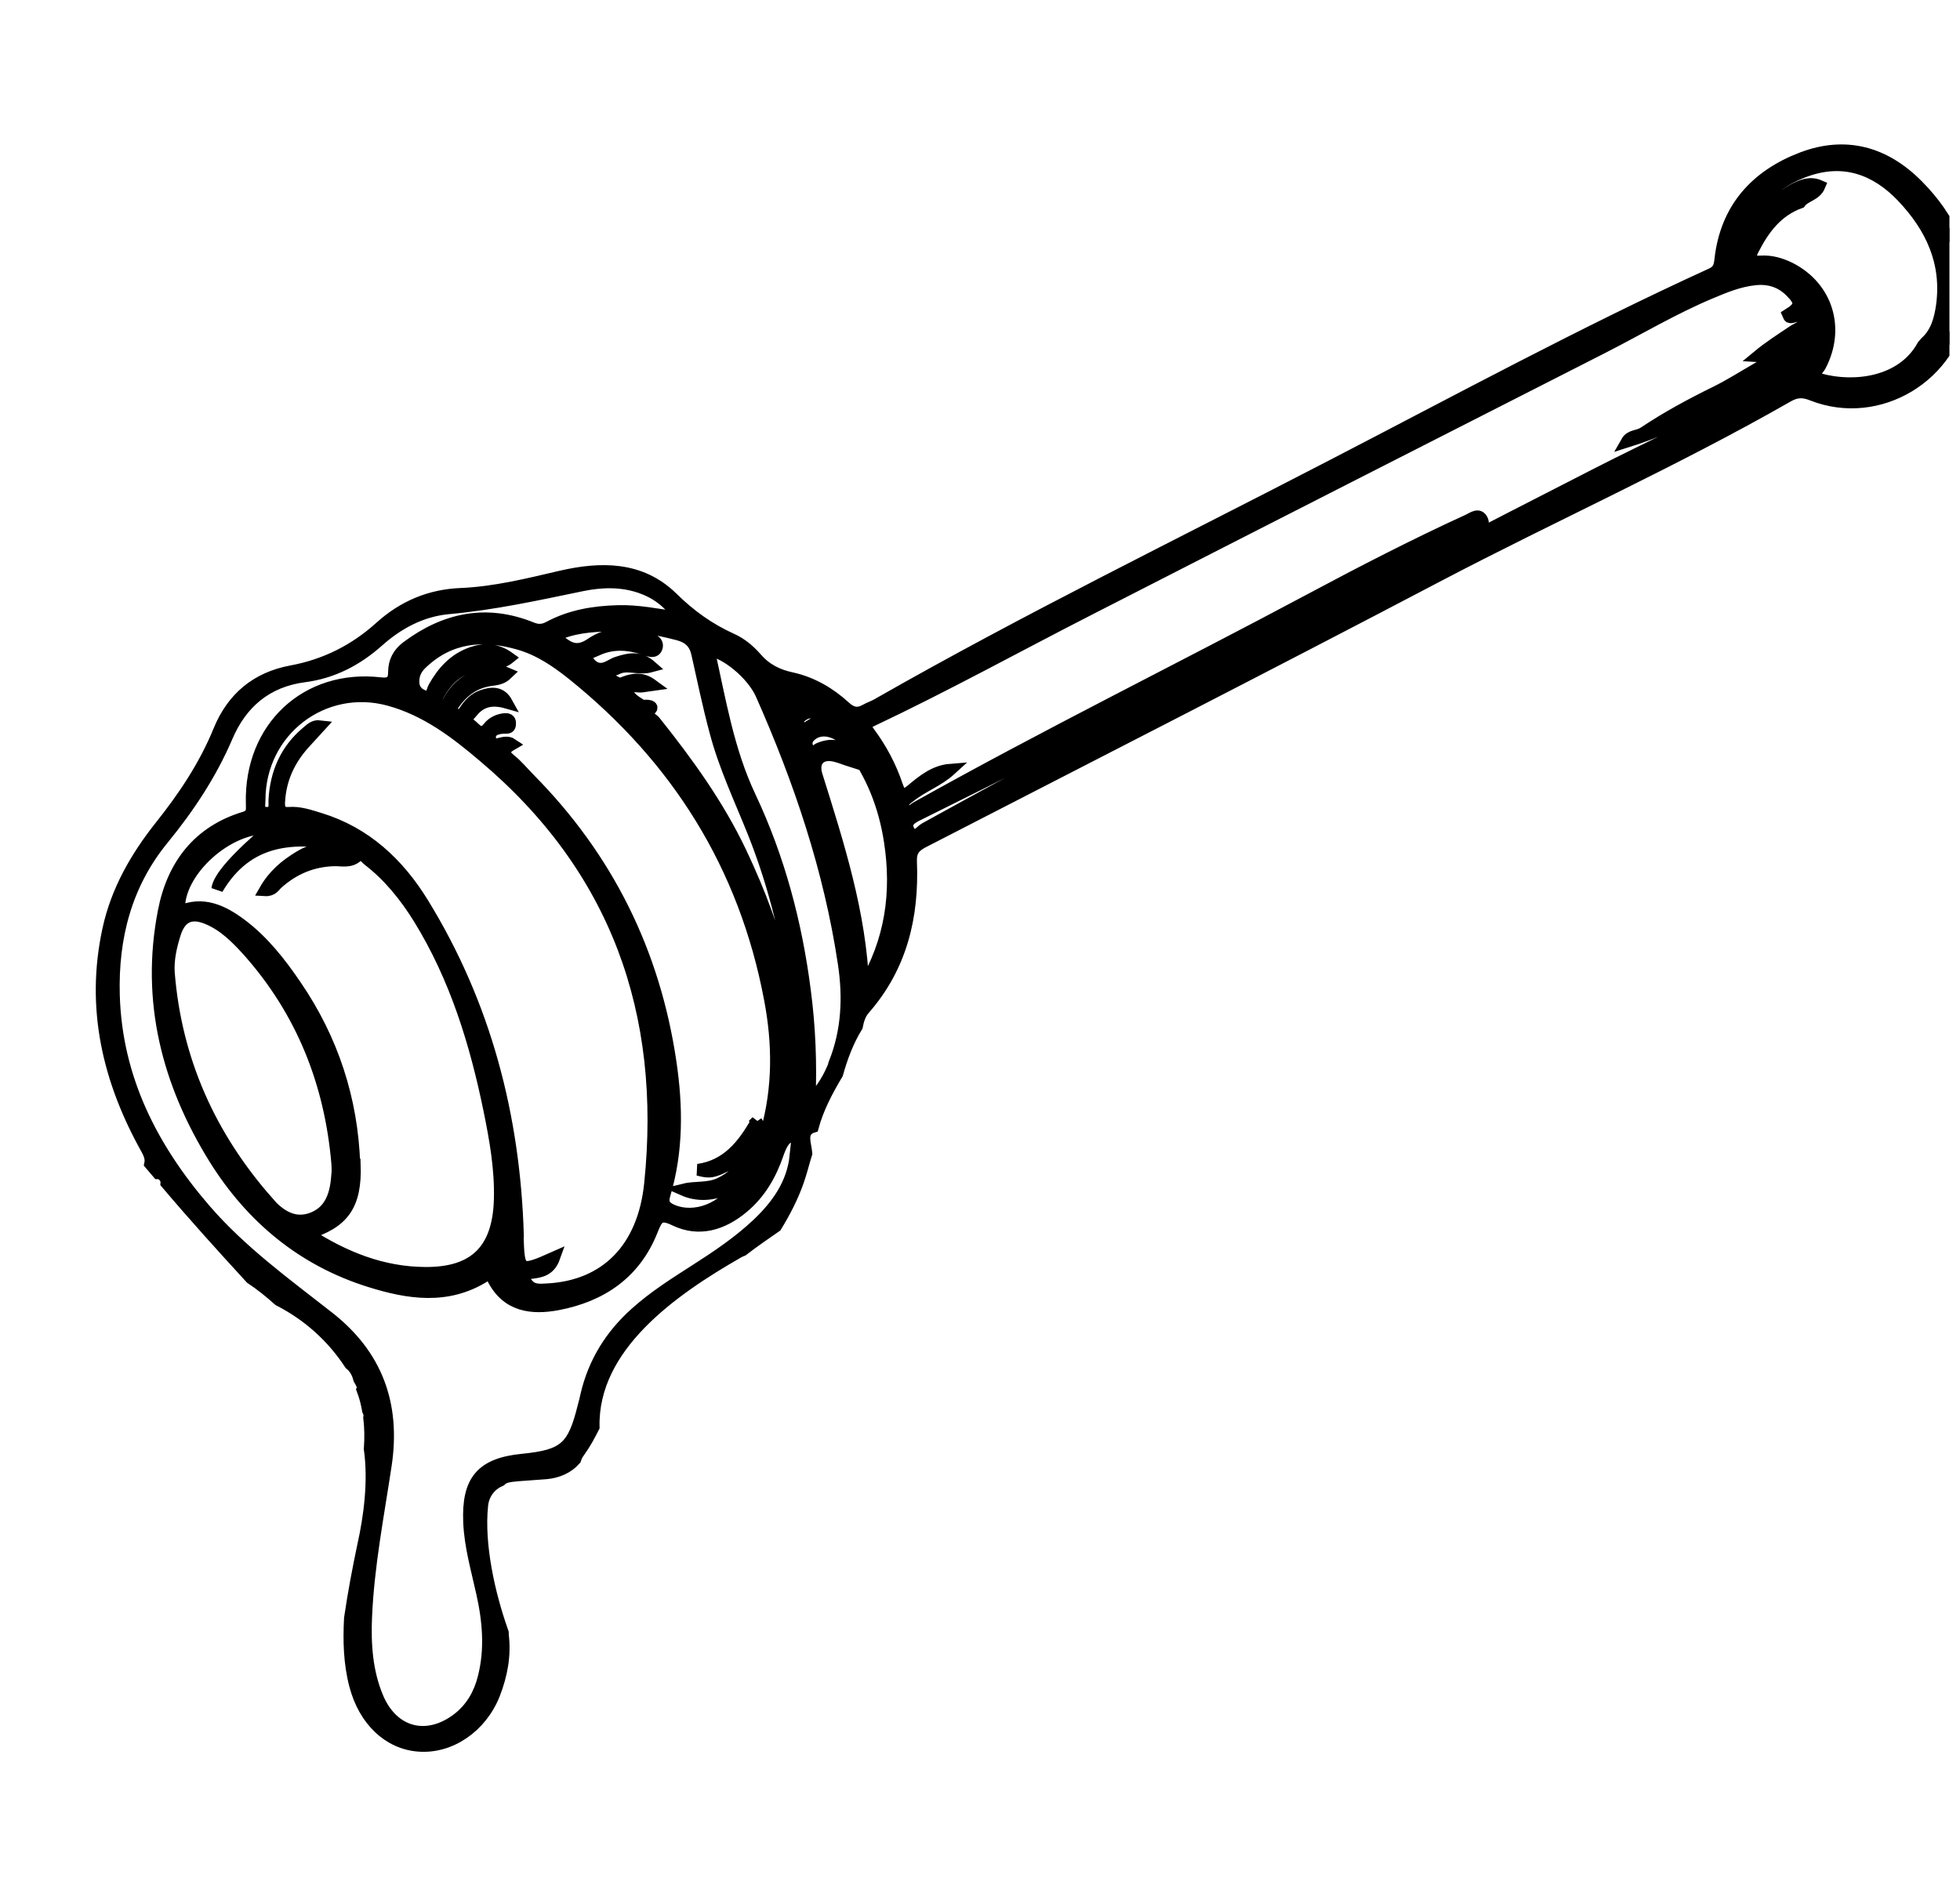 <svg width="31" height="30" viewBox="0 0 31 30" fill="none" xmlns="http://www.w3.org/2000/svg">
<g clip-path="url(#clip0_445_3496)">
<path d="M30.331 2.935C29.811 2.409 29.19 2.236 28.496 2.502C27.77 2.781 27.298 3.3 27.209 4.111C27.197 4.226 27.171 4.29 27.06 4.338C25.032 5.265 23.07 6.329 21.089 7.354C18.681 8.604 16.241 9.793 13.879 11.142C13.819 11.178 13.753 11.197 13.692 11.232C13.569 11.303 13.47 11.283 13.363 11.184C13.122 10.963 12.84 10.799 12.52 10.729C12.295 10.681 12.111 10.588 11.956 10.408C11.851 10.287 11.718 10.178 11.575 10.114C11.217 9.953 10.913 9.735 10.628 9.453C10.13 8.969 9.503 8.976 8.875 9.12C8.352 9.242 7.829 9.373 7.29 9.396C6.802 9.415 6.378 9.594 6.016 9.921C5.611 10.287 5.145 10.521 4.609 10.62C4.061 10.722 3.678 11.037 3.465 11.559C3.237 12.117 2.907 12.61 2.533 13.078C2.15 13.562 1.846 14.091 1.713 14.703C1.443 15.943 1.713 17.09 2.318 18.174C2.372 18.27 2.391 18.34 2.375 18.414C2.416 18.462 2.457 18.513 2.499 18.561C2.511 18.561 2.521 18.561 2.537 18.568C2.594 18.593 2.638 18.651 2.632 18.718C3.066 19.231 3.516 19.728 3.969 20.222C4.124 20.324 4.27 20.443 4.41 20.568C4.872 20.805 5.253 21.145 5.538 21.58C5.604 21.632 5.655 21.712 5.681 21.818C5.709 21.869 5.753 21.93 5.731 21.981C5.772 22.087 5.801 22.199 5.82 22.311C5.829 22.33 5.836 22.35 5.842 22.375C5.845 22.398 5.842 22.414 5.839 22.427C5.858 22.587 5.861 22.75 5.848 22.923C5.921 23.439 5.842 24.01 5.747 24.436C5.665 24.824 5.592 25.212 5.535 25.602C5.516 25.958 5.525 26.314 5.617 26.663C5.763 27.218 6.146 27.583 6.622 27.618C7.119 27.657 7.611 27.323 7.817 26.801C7.934 26.5 7.994 26.186 7.953 25.865C7.953 25.852 7.953 25.843 7.953 25.83C7.95 25.82 7.947 25.811 7.943 25.801C7.737 25.218 7.563 24.442 7.626 23.821C7.645 23.619 7.769 23.484 7.918 23.42C7.969 23.366 8.048 23.353 8.2 23.34C8.346 23.327 8.492 23.321 8.637 23.308C8.818 23.292 8.983 23.221 9.097 23.09C9.11 23.048 9.132 23.003 9.164 22.962C9.252 22.84 9.322 22.709 9.389 22.577C9.36 21.298 10.631 20.411 11.67 19.815C11.696 19.799 11.721 19.789 11.746 19.779C11.918 19.645 12.095 19.526 12.273 19.401C12.412 19.174 12.536 18.933 12.621 18.69C12.675 18.536 12.71 18.388 12.754 18.247C12.742 18.094 12.656 17.921 12.827 17.837C12.837 17.834 12.846 17.831 12.856 17.828C12.935 17.536 13.081 17.257 13.242 16.988C13.315 16.725 13.41 16.472 13.553 16.238C13.572 16.139 13.601 16.043 13.667 15.966C14.257 15.293 14.444 14.501 14.409 13.632C14.402 13.463 14.466 13.389 14.605 13.318C17.312 11.924 20.024 10.54 22.722 9.123C24.566 8.155 26.471 7.303 28.28 6.268C28.414 6.191 28.521 6.191 28.664 6.248C29.713 6.662 30.895 5.947 31.041 4.819C31.136 4.063 30.841 3.451 30.331 2.935ZM12.684 11.322C12.796 11.242 12.894 11.258 13.008 11.373C12.919 11.421 12.852 11.456 12.786 11.498C12.742 11.524 12.704 11.581 12.656 11.504C12.612 11.437 12.612 11.373 12.684 11.322ZM12.583 18.286C12.536 18.735 12.288 19.077 11.972 19.375C11.677 19.651 11.344 19.875 11.008 20.09C10.678 20.302 10.346 20.51 10.051 20.776C9.661 21.125 9.395 21.552 9.274 22.068C9.262 22.128 9.246 22.189 9.23 22.247C9.068 22.904 8.929 23.026 8.263 23.093C7.617 23.157 7.392 23.423 7.42 24.083C7.436 24.465 7.544 24.833 7.626 25.205C7.725 25.651 7.763 26.096 7.649 26.541C7.585 26.795 7.462 27.016 7.252 27.183C6.761 27.567 6.213 27.429 5.972 26.856C5.801 26.449 5.772 26.013 5.791 25.577C5.826 24.769 5.982 23.974 6.102 23.176C6.245 22.215 5.959 21.436 5.192 20.837C4.514 20.305 3.814 19.799 3.243 19.138C2.403 18.164 1.839 17.062 1.801 15.744C1.776 14.834 1.991 13.988 2.581 13.27C2.983 12.777 3.332 12.254 3.586 11.662C3.817 11.117 4.219 10.777 4.815 10.7C5.262 10.642 5.642 10.444 5.982 10.142C6.298 9.86 6.669 9.662 7.094 9.623C7.807 9.559 8.504 9.405 9.202 9.261C9.512 9.197 9.826 9.187 10.133 9.293C10.371 9.376 10.568 9.514 10.751 9.774C10.393 9.723 10.086 9.658 9.772 9.668C9.392 9.678 9.024 9.739 8.685 9.921C8.587 9.973 8.507 9.976 8.406 9.934C7.693 9.646 7.04 9.783 6.435 10.235C6.302 10.335 6.232 10.466 6.232 10.633C6.232 10.777 6.175 10.828 6.016 10.809C4.847 10.674 3.953 11.511 3.982 12.706C3.982 12.809 4.004 12.892 3.865 12.934C3.136 13.155 2.73 13.69 2.59 14.418C2.315 15.831 2.651 17.132 3.395 18.331C3.979 19.267 4.79 19.939 5.845 20.27C6.457 20.462 7.075 20.561 7.668 20.189C7.728 20.151 7.763 20.161 7.794 20.225C8.016 20.667 8.412 20.712 8.821 20.635C9.509 20.504 10.045 20.145 10.314 19.462C10.393 19.263 10.438 19.186 10.675 19.302C11.056 19.485 11.426 19.372 11.746 19.106C12.022 18.879 12.193 18.578 12.307 18.241C12.352 18.116 12.421 17.962 12.536 17.988C12.659 18.013 12.599 18.19 12.586 18.292L12.583 18.286ZM11.968 17.741C11.753 18.122 11.496 18.443 11.04 18.507C11.265 18.561 11.268 18.561 11.8 18.279C11.718 18.513 11.569 18.638 11.376 18.728C11.192 18.811 10.989 18.773 10.799 18.821C11.097 18.953 11.385 18.885 11.686 18.718C11.461 19.122 10.992 19.299 10.634 19.148C10.517 19.097 10.469 19.036 10.51 18.901C10.716 18.212 10.71 17.507 10.605 16.802C10.349 15.065 9.607 13.572 8.378 12.328C8.273 12.222 8.181 12.107 8.067 12.017C7.953 11.924 7.959 11.854 8.099 11.774C7.962 11.681 7.785 11.883 7.753 11.69C7.728 11.546 7.88 11.508 8.013 11.514C8.07 11.514 8.067 11.469 8.067 11.434C8.067 11.386 8.029 11.373 7.985 11.376C7.88 11.386 7.788 11.431 7.725 11.511C7.601 11.665 7.525 11.527 7.443 11.466C7.325 11.383 7.424 11.319 7.471 11.258C7.617 11.078 7.801 11.056 8.016 11.117C7.921 10.944 7.775 10.956 7.626 11.008C7.506 11.049 7.42 11.139 7.351 11.245C7.306 11.315 7.259 11.341 7.183 11.283C7.11 11.226 7.151 11.174 7.186 11.126C7.325 10.928 7.509 10.799 7.75 10.761C7.836 10.748 7.931 10.748 8.026 10.655C7.775 10.546 7.588 10.646 7.408 10.758C7.281 10.835 7.18 10.94 7.107 11.072C7.072 11.13 7.046 11.21 6.955 11.146C6.869 11.088 6.917 11.024 6.951 10.963C7.116 10.671 7.367 10.517 7.696 10.489C7.807 10.479 7.928 10.511 8.054 10.408C7.858 10.267 7.664 10.258 7.462 10.328C7.186 10.424 7.002 10.626 6.863 10.876C6.831 10.937 6.828 11.053 6.717 11.017C6.612 10.982 6.536 10.912 6.539 10.777C6.539 10.658 6.59 10.569 6.672 10.492C7.116 10.069 7.642 10.027 8.197 10.184C8.52 10.274 8.796 10.46 9.056 10.668C10.71 11.998 11.781 13.697 12.178 15.809C12.311 16.507 12.317 17.212 12.12 17.908C12.101 17.978 12.095 18.061 12.028 18.113C11.88 18.017 12.06 17.882 11.965 17.744L11.968 17.741ZM8.191 19.526C8.133 17.654 7.674 15.892 6.688 14.289C6.302 13.661 5.782 13.174 5.062 12.953C4.904 12.905 4.742 12.847 4.571 12.86C4.432 12.87 4.406 12.796 4.416 12.671C4.438 12.315 4.581 12.014 4.818 11.754C4.895 11.668 4.974 11.585 5.062 11.488C4.967 11.476 4.91 11.537 4.853 11.585C4.521 11.863 4.362 12.232 4.34 12.661C4.337 12.748 4.365 12.86 4.219 12.86C4.067 12.86 4.105 12.742 4.105 12.658C4.105 11.562 5.113 10.787 6.159 11.075C6.739 11.235 7.205 11.588 7.652 11.969C9.747 13.735 10.561 16.017 10.282 18.725C10.178 19.754 9.579 20.35 8.656 20.398C8.542 20.404 8.422 20.42 8.339 20.311C8.308 20.27 8.26 20.225 8.286 20.167C8.308 20.116 8.368 20.145 8.409 20.138C8.552 20.119 8.694 20.097 8.767 19.892C8.206 20.142 8.206 20.122 8.187 19.529L8.191 19.526ZM5.604 18.424C5.57 17.392 5.259 16.443 4.676 15.591C4.432 15.232 4.166 14.892 3.817 14.629C3.522 14.408 3.208 14.257 2.835 14.424C2.781 13.799 3.624 13.043 4.28 13.107C3.741 13.566 3.46 13.884 3.437 14.062C3.918 13.248 4.654 13.219 5.44 13.37C5.196 13.392 4.952 13.421 4.733 13.556C4.517 13.687 4.33 13.841 4.191 14.084C4.311 14.091 4.34 14.017 4.387 13.975C4.644 13.745 4.939 13.62 5.284 13.61C5.408 13.607 5.541 13.649 5.655 13.54C5.722 13.475 5.779 13.572 5.826 13.607C6.153 13.86 6.409 14.177 6.628 14.53C7.205 15.466 7.522 16.498 7.741 17.568C7.836 18.033 7.918 18.497 7.905 18.975C7.883 19.77 7.512 20.142 6.73 20.138C6.051 20.135 5.449 19.895 4.863 19.517C5.43 19.343 5.633 19.068 5.611 18.424H5.604ZM4.229 19.007C3.319 17.972 2.781 16.773 2.67 15.389C2.657 15.171 2.705 14.969 2.768 14.767C2.854 14.501 3.021 14.424 3.278 14.53C3.544 14.639 3.738 14.838 3.925 15.043C4.777 16.001 5.227 17.135 5.335 18.411C5.338 18.465 5.341 18.52 5.335 18.574C5.316 18.875 5.243 19.161 4.933 19.276C4.638 19.385 4.41 19.218 4.223 19.007H4.229ZM12.599 17.44C12.596 17.517 12.627 17.616 12.523 17.667C12.456 17.639 12.482 17.578 12.488 17.533C12.7 16.09 12.323 14.764 11.715 13.482C11.357 12.729 10.872 12.059 10.355 11.412C10.317 11.363 10.181 11.325 10.295 11.216C10.327 11.184 10.279 11.168 10.251 11.165C10.213 11.158 10.168 11.174 10.14 11.155C10.048 11.097 9.924 11.024 9.934 10.928C9.943 10.812 10.083 10.876 10.165 10.86C10.194 10.854 10.225 10.851 10.317 10.838C10.159 10.722 10.041 10.745 9.924 10.777C9.873 10.79 9.826 10.828 9.769 10.806C9.712 10.78 9.648 10.748 9.636 10.687C9.617 10.601 9.709 10.607 9.756 10.581C9.918 10.495 10.098 10.598 10.298 10.543C10.114 10.38 9.943 10.424 9.769 10.479C9.696 10.501 9.633 10.553 9.56 10.572C9.427 10.61 9.325 10.514 9.281 10.421C9.243 10.344 9.37 10.319 9.433 10.287C9.677 10.171 9.921 10.184 10.175 10.264C10.244 10.287 10.365 10.348 10.39 10.232C10.409 10.142 10.295 10.101 10.216 10.078C9.915 9.998 9.604 10.008 9.35 10.184C9.094 10.36 8.954 10.226 8.764 10.062C9.056 9.924 9.344 9.905 9.633 9.896C10.003 9.88 10.365 9.944 10.723 10.037C10.894 10.082 10.989 10.171 11.027 10.341C11.119 10.751 11.204 11.162 11.312 11.565C11.458 12.123 11.705 12.642 11.918 13.174C12.46 14.543 12.688 15.966 12.605 17.437L12.599 17.44ZM13.204 16.821C13.122 17.03 13.017 17.228 12.805 17.44C12.83 16.808 12.805 16.244 12.732 15.684C12.596 14.613 12.323 13.581 11.864 12.607C11.515 11.87 11.388 11.075 11.211 10.287C11.471 10.315 11.895 10.658 12.041 10.982C12.646 12.347 13.122 13.754 13.344 15.235C13.426 15.77 13.404 16.302 13.201 16.815L13.204 16.821ZM13.654 15.61C13.61 14.447 13.258 13.357 12.916 12.264C12.846 12.04 12.979 11.902 13.211 11.96C13.29 11.979 13.363 12.011 13.455 12.04C13.363 11.803 13.188 11.745 12.951 11.844C12.9 11.867 12.843 11.966 12.786 11.854C12.738 11.767 12.751 11.694 12.83 11.629C12.995 11.492 13.261 11.556 13.448 11.796C13.787 12.242 13.987 12.748 14.073 13.302C14.2 14.116 14.092 14.889 13.658 15.61H13.654ZM28.477 5.527C27.986 5.659 27.59 5.979 27.143 6.2C26.75 6.393 26.363 6.601 25.999 6.845C25.91 6.905 25.789 6.883 25.729 6.989C26.623 6.71 27.422 6.207 28.312 5.835C28.195 5.979 28.059 6.056 27.929 6.133C27.054 6.636 26.132 7.046 25.238 7.505C21.679 9.325 18.136 11.174 14.63 13.107C14.561 13.145 14.469 13.293 14.386 13.161C14.285 13.004 14.421 12.937 14.548 12.876C17.264 11.533 19.942 10.12 22.642 8.748C22.867 8.633 23.089 8.508 23.311 8.383C23.371 8.348 23.488 8.328 23.444 8.229C23.393 8.114 23.295 8.194 23.226 8.226C22.379 8.614 21.552 9.04 20.731 9.479C18.655 10.588 16.545 11.626 14.491 12.777C14.437 12.806 14.371 12.908 14.304 12.79C14.253 12.693 14.323 12.652 14.386 12.604C14.589 12.44 14.84 12.354 15.033 12.177C14.779 12.197 14.596 12.351 14.418 12.498C14.285 12.61 14.238 12.578 14.187 12.427C14.085 12.123 13.936 11.844 13.746 11.588C13.686 11.504 13.667 11.46 13.787 11.402C14.947 10.854 16.073 10.232 17.213 9.649C19.923 8.261 22.636 6.88 25.349 5.499C25.916 5.21 26.468 4.88 27.057 4.633C27.285 4.537 27.51 4.444 27.761 4.419C27.979 4.396 28.173 4.457 28.328 4.617C28.493 4.784 28.48 4.854 28.284 4.976C28.29 4.989 28.293 5.008 28.303 5.015C28.372 5.043 28.477 4.918 28.515 5.056C28.547 5.168 28.433 5.191 28.366 5.236C28.176 5.364 27.983 5.486 27.802 5.636C27.954 5.646 28.075 5.563 28.201 5.499C28.277 5.46 28.347 5.415 28.426 5.38C28.474 5.358 28.534 5.281 28.578 5.377C28.613 5.454 28.566 5.511 28.486 5.534L28.477 5.527ZM30.714 4.838C30.683 5.053 30.626 5.265 30.455 5.418C30.442 5.434 30.426 5.45 30.413 5.467C30.081 6.072 29.307 6.143 28.794 6.002C28.62 5.954 28.753 5.854 28.788 5.79C29.098 5.201 28.902 4.547 28.315 4.245C28.169 4.172 28.014 4.127 27.849 4.137C27.697 4.146 27.65 4.098 27.726 3.951C27.894 3.621 28.106 3.335 28.471 3.204C28.55 3.095 28.715 3.092 28.778 2.941C28.623 2.874 28.49 2.935 28.363 3.002C27.979 3.21 27.735 3.54 27.596 3.951C27.577 4.008 27.564 4.069 27.539 4.127C27.52 4.175 27.476 4.197 27.425 4.185C27.358 4.169 27.384 4.111 27.393 4.069C27.561 3.422 27.919 2.935 28.559 2.704C29.155 2.489 29.665 2.669 30.087 3.111C30.543 3.592 30.809 4.149 30.714 4.838Z" fill="black" stroke="black" stroke-width="0.187"/>
</g>
<defs>
<clipPath id="clip0_445_3496">
<rect width="30" height="30" fill="white" transform="translate(0.833)"/>
</clipPath>
</defs>
</svg>
